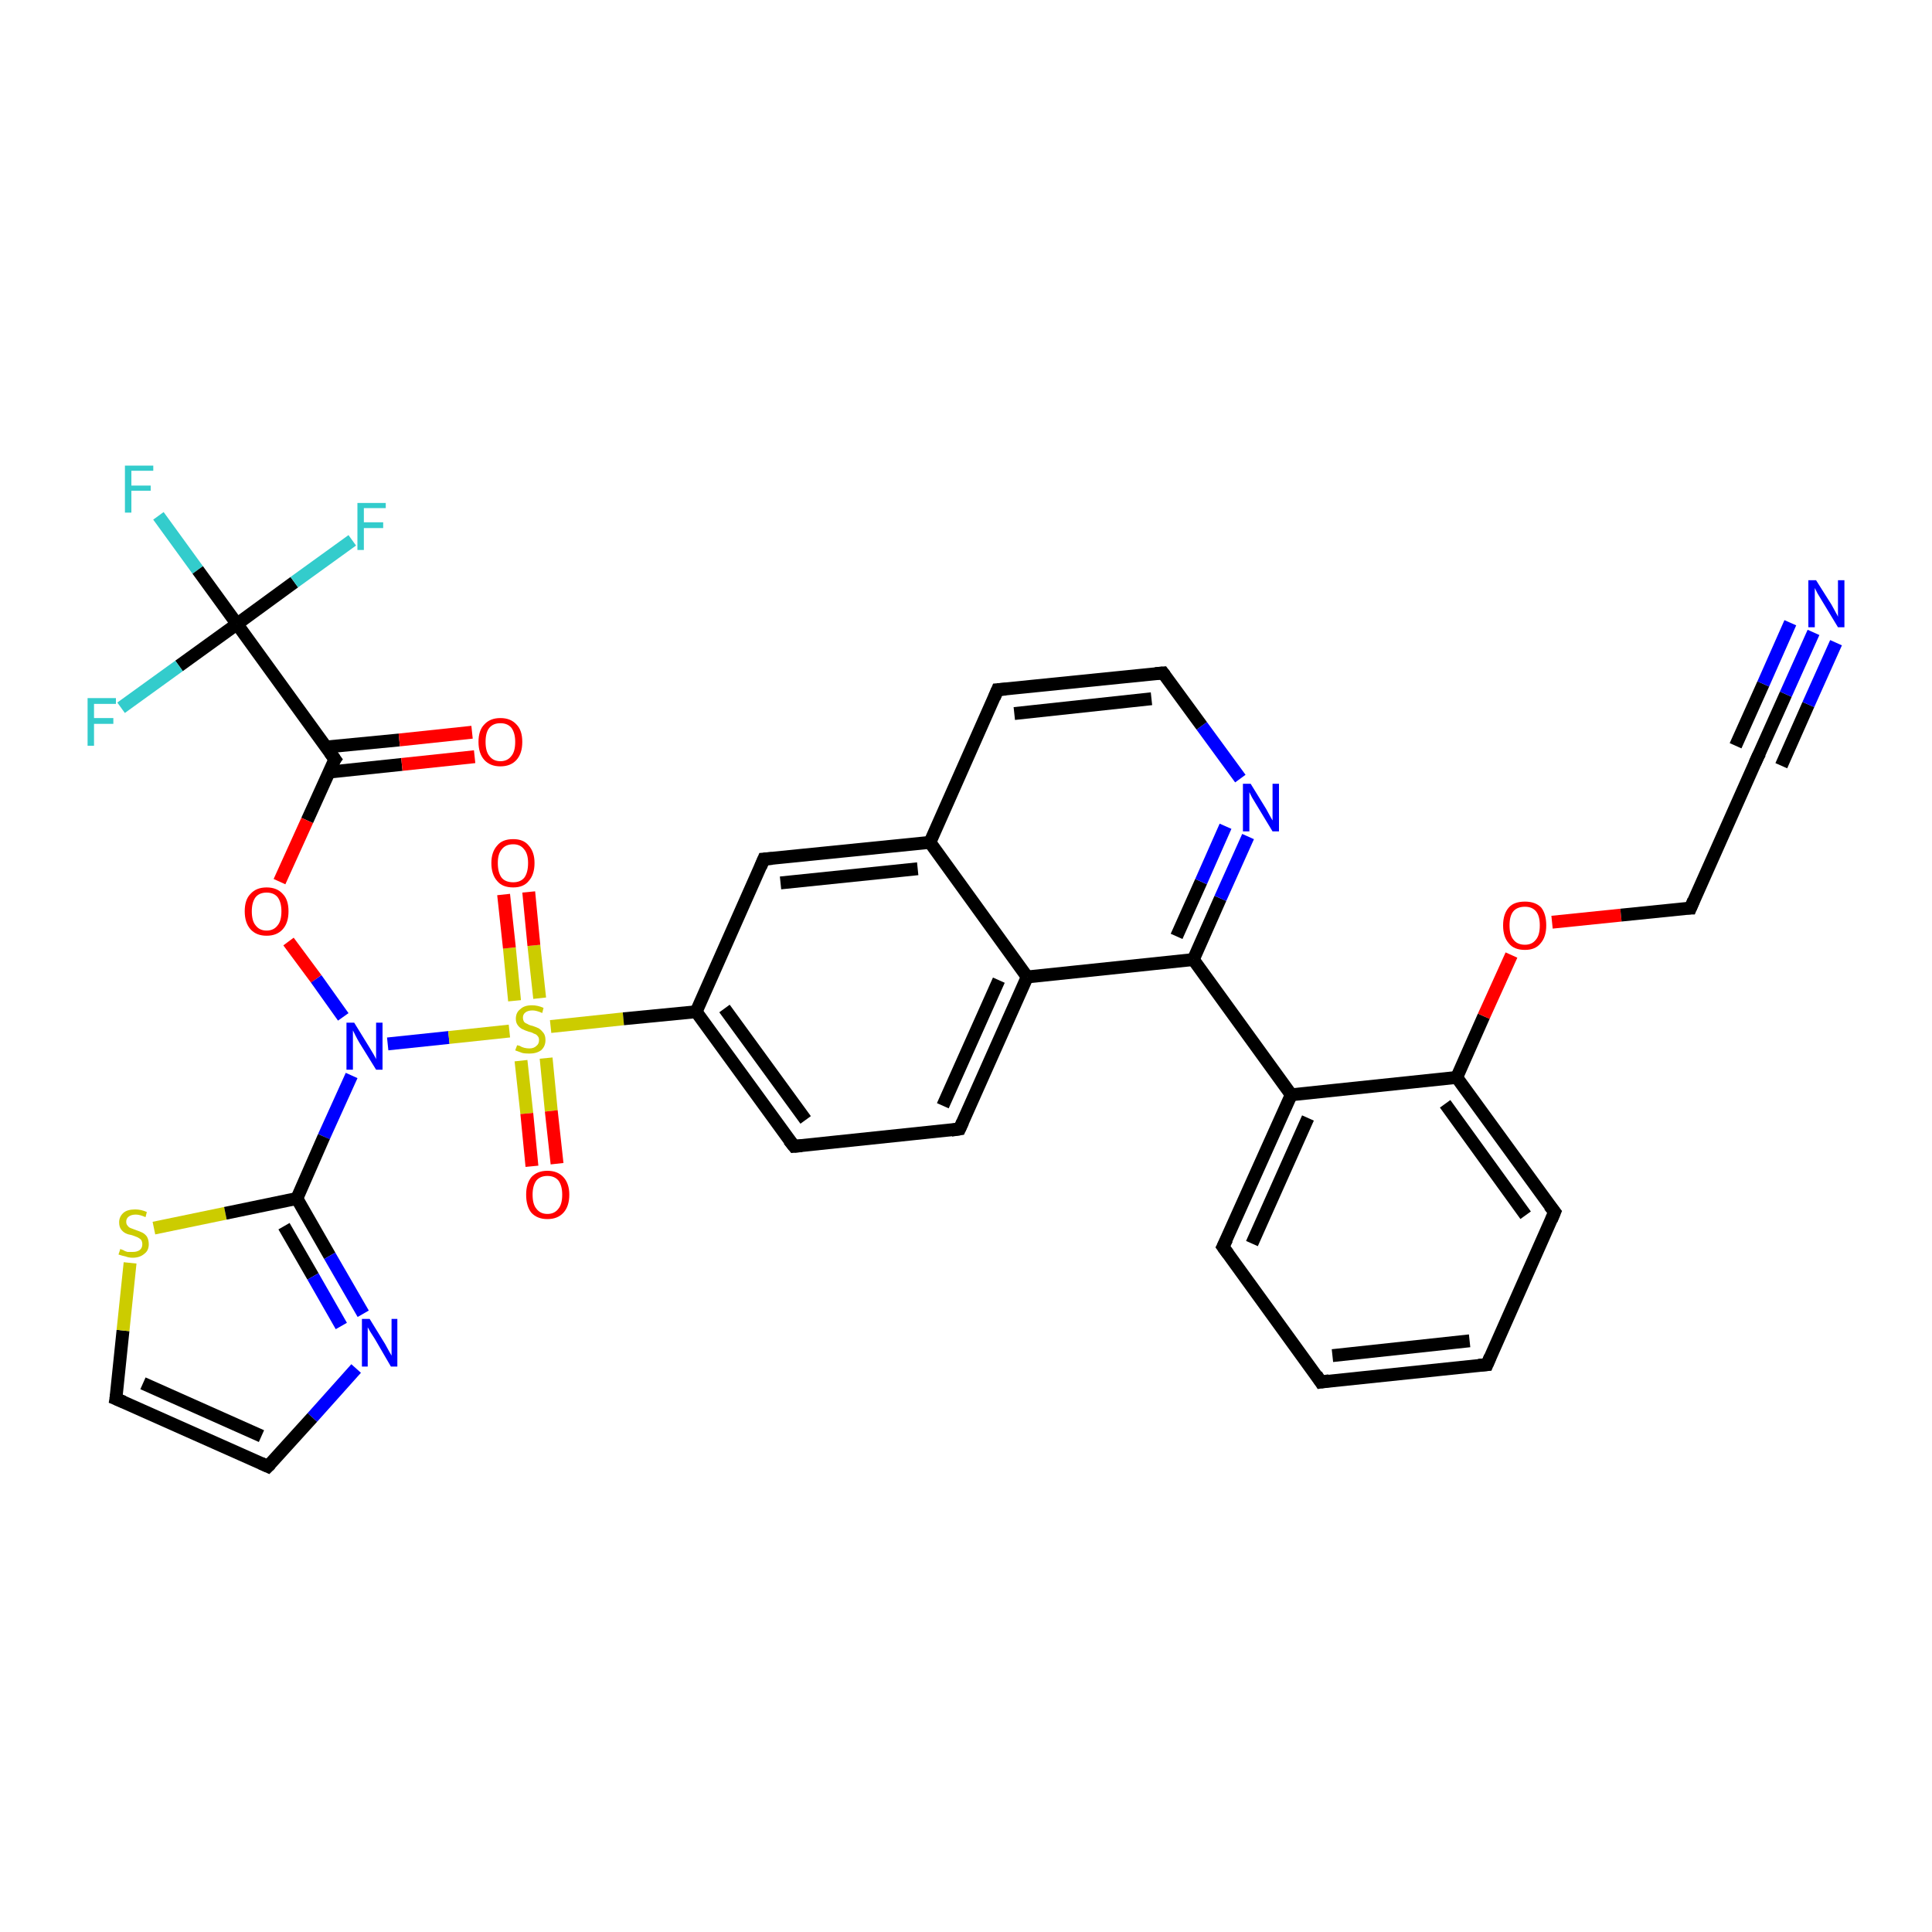 <?xml version='1.0' encoding='iso-8859-1'?>
<svg version='1.1' baseProfile='full'
              xmlns='http://www.w3.org/2000/svg'
                      xmlns:rdkit='http://www.rdkit.org/xml'
                      xmlns:xlink='http://www.w3.org/1999/xlink'
                  xml:space='preserve'
width='300px' height='300px' viewBox='0 0 300 300'>
<!-- END OF HEADER -->
<rect style='opacity:1.0;fill:#FFFFFF;stroke:none' width='300.0' height='300.0' x='0.0' y='0.0'> </rect>
<path class='bond-0 atom-0 atom-1' d='M 24.6,80.1 L 30.7,88.5' style='fill:none;fill-rule:evenodd;stroke:#33CCCC;stroke-width:2.0px;stroke-linecap:butt;stroke-linejoin:miter;stroke-opacity:1' />
<path class='bond-0 atom-0 atom-1' d='M 30.7,88.5 L 36.8,96.9' style='fill:none;fill-rule:evenodd;stroke:#000000;stroke-width:2.0px;stroke-linecap:butt;stroke-linejoin:miter;stroke-opacity:1' />
<path class='bond-1 atom-1 atom-2' d='M 36.8,96.9 L 45.7,90.4' style='fill:none;fill-rule:evenodd;stroke:#000000;stroke-width:2.0px;stroke-linecap:butt;stroke-linejoin:miter;stroke-opacity:1' />
<path class='bond-1 atom-1 atom-2' d='M 45.7,90.4 L 54.7,83.9' style='fill:none;fill-rule:evenodd;stroke:#33CCCC;stroke-width:2.0px;stroke-linecap:butt;stroke-linejoin:miter;stroke-opacity:1' />
<path class='bond-2 atom-1 atom-3' d='M 36.8,96.9 L 27.8,103.4' style='fill:none;fill-rule:evenodd;stroke:#000000;stroke-width:2.0px;stroke-linecap:butt;stroke-linejoin:miter;stroke-opacity:1' />
<path class='bond-2 atom-1 atom-3' d='M 27.8,103.4 L 18.8,109.9' style='fill:none;fill-rule:evenodd;stroke:#33CCCC;stroke-width:2.0px;stroke-linecap:butt;stroke-linejoin:miter;stroke-opacity:1' />
<path class='bond-3 atom-1 atom-4' d='M 36.8,96.9 L 52.0,117.9' style='fill:none;fill-rule:evenodd;stroke:#000000;stroke-width:2.0px;stroke-linecap:butt;stroke-linejoin:miter;stroke-opacity:1' />
<path class='bond-4 atom-4 atom-5' d='M 51.0,119.9 L 62.4,118.7' style='fill:none;fill-rule:evenodd;stroke:#000000;stroke-width:2.0px;stroke-linecap:butt;stroke-linejoin:miter;stroke-opacity:1' />
<path class='bond-4 atom-4 atom-5' d='M 62.4,118.7 L 73.7,117.5' style='fill:none;fill-rule:evenodd;stroke:#FF0000;stroke-width:2.0px;stroke-linecap:butt;stroke-linejoin:miter;stroke-opacity:1' />
<path class='bond-4 atom-4 atom-5' d='M 50.6,116.0 L 62.0,114.9' style='fill:none;fill-rule:evenodd;stroke:#000000;stroke-width:2.0px;stroke-linecap:butt;stroke-linejoin:miter;stroke-opacity:1' />
<path class='bond-4 atom-4 atom-5' d='M 62.0,114.9 L 73.3,113.7' style='fill:none;fill-rule:evenodd;stroke:#FF0000;stroke-width:2.0px;stroke-linecap:butt;stroke-linejoin:miter;stroke-opacity:1' />
<path class='bond-5 atom-4 atom-6' d='M 52.0,117.9 L 47.7,127.4' style='fill:none;fill-rule:evenodd;stroke:#000000;stroke-width:2.0px;stroke-linecap:butt;stroke-linejoin:miter;stroke-opacity:1' />
<path class='bond-5 atom-4 atom-6' d='M 47.7,127.4 L 43.4,136.9' style='fill:none;fill-rule:evenodd;stroke:#FF0000;stroke-width:2.0px;stroke-linecap:butt;stroke-linejoin:miter;stroke-opacity:1' />
<path class='bond-6 atom-6 atom-7' d='M 44.8,146.2 L 49.1,152.0' style='fill:none;fill-rule:evenodd;stroke:#FF0000;stroke-width:2.0px;stroke-linecap:butt;stroke-linejoin:miter;stroke-opacity:1' />
<path class='bond-6 atom-6 atom-7' d='M 49.1,152.0 L 53.3,157.9' style='fill:none;fill-rule:evenodd;stroke:#0000FF;stroke-width:2.0px;stroke-linecap:butt;stroke-linejoin:miter;stroke-opacity:1' />
<path class='bond-7 atom-7 atom-8' d='M 54.6,167.0 L 50.3,176.5' style='fill:none;fill-rule:evenodd;stroke:#0000FF;stroke-width:2.0px;stroke-linecap:butt;stroke-linejoin:miter;stroke-opacity:1' />
<path class='bond-7 atom-7 atom-8' d='M 50.3,176.5 L 46.1,186.1' style='fill:none;fill-rule:evenodd;stroke:#000000;stroke-width:2.0px;stroke-linecap:butt;stroke-linejoin:miter;stroke-opacity:1' />
<path class='bond-8 atom-8 atom-9' d='M 46.1,186.1 L 51.2,195.0' style='fill:none;fill-rule:evenodd;stroke:#000000;stroke-width:2.0px;stroke-linecap:butt;stroke-linejoin:miter;stroke-opacity:1' />
<path class='bond-8 atom-8 atom-9' d='M 51.2,195.0 L 56.4,204.0' style='fill:none;fill-rule:evenodd;stroke:#0000FF;stroke-width:2.0px;stroke-linecap:butt;stroke-linejoin:miter;stroke-opacity:1' />
<path class='bond-8 atom-8 atom-9' d='M 44.1,190.4 L 48.6,198.2' style='fill:none;fill-rule:evenodd;stroke:#000000;stroke-width:2.0px;stroke-linecap:butt;stroke-linejoin:miter;stroke-opacity:1' />
<path class='bond-8 atom-8 atom-9' d='M 48.6,198.2 L 53.0,205.9' style='fill:none;fill-rule:evenodd;stroke:#0000FF;stroke-width:2.0px;stroke-linecap:butt;stroke-linejoin:miter;stroke-opacity:1' />
<path class='bond-9 atom-9 atom-10' d='M 55.3,212.5 L 48.5,220.1' style='fill:none;fill-rule:evenodd;stroke:#0000FF;stroke-width:2.0px;stroke-linecap:butt;stroke-linejoin:miter;stroke-opacity:1' />
<path class='bond-9 atom-9 atom-10' d='M 48.5,220.1 L 41.6,227.7' style='fill:none;fill-rule:evenodd;stroke:#000000;stroke-width:2.0px;stroke-linecap:butt;stroke-linejoin:miter;stroke-opacity:1' />
<path class='bond-10 atom-10 atom-11' d='M 41.6,227.7 L 18.0,217.2' style='fill:none;fill-rule:evenodd;stroke:#000000;stroke-width:2.0px;stroke-linecap:butt;stroke-linejoin:miter;stroke-opacity:1' />
<path class='bond-10 atom-10 atom-11' d='M 40.6,223.0 L 22.2,214.8' style='fill:none;fill-rule:evenodd;stroke:#000000;stroke-width:2.0px;stroke-linecap:butt;stroke-linejoin:miter;stroke-opacity:1' />
<path class='bond-11 atom-11 atom-12' d='M 18.0,217.2 L 19.1,206.6' style='fill:none;fill-rule:evenodd;stroke:#000000;stroke-width:2.0px;stroke-linecap:butt;stroke-linejoin:miter;stroke-opacity:1' />
<path class='bond-11 atom-11 atom-12' d='M 19.1,206.6 L 20.2,196.1' style='fill:none;fill-rule:evenodd;stroke:#CCCC00;stroke-width:2.0px;stroke-linecap:butt;stroke-linejoin:miter;stroke-opacity:1' />
<path class='bond-12 atom-7 atom-13' d='M 60.2,162.1 L 69.7,161.1' style='fill:none;fill-rule:evenodd;stroke:#0000FF;stroke-width:2.0px;stroke-linecap:butt;stroke-linejoin:miter;stroke-opacity:1' />
<path class='bond-12 atom-7 atom-13' d='M 69.7,161.1 L 79.1,160.1' style='fill:none;fill-rule:evenodd;stroke:#CCCC00;stroke-width:2.0px;stroke-linecap:butt;stroke-linejoin:miter;stroke-opacity:1' />
<path class='bond-13 atom-13 atom-14' d='M 83.8,155.0 L 82.9,146.8' style='fill:none;fill-rule:evenodd;stroke:#CCCC00;stroke-width:2.0px;stroke-linecap:butt;stroke-linejoin:miter;stroke-opacity:1' />
<path class='bond-13 atom-13 atom-14' d='M 82.9,146.8 L 82.1,138.5' style='fill:none;fill-rule:evenodd;stroke:#FF0000;stroke-width:2.0px;stroke-linecap:butt;stroke-linejoin:miter;stroke-opacity:1' />
<path class='bond-13 atom-13 atom-14' d='M 79.9,155.4 L 79.1,147.2' style='fill:none;fill-rule:evenodd;stroke:#CCCC00;stroke-width:2.0px;stroke-linecap:butt;stroke-linejoin:miter;stroke-opacity:1' />
<path class='bond-13 atom-13 atom-14' d='M 79.1,147.2 L 78.2,138.9' style='fill:none;fill-rule:evenodd;stroke:#FF0000;stroke-width:2.0px;stroke-linecap:butt;stroke-linejoin:miter;stroke-opacity:1' />
<path class='bond-14 atom-13 atom-15' d='M 80.9,164.7 L 81.8,172.9' style='fill:none;fill-rule:evenodd;stroke:#CCCC00;stroke-width:2.0px;stroke-linecap:butt;stroke-linejoin:miter;stroke-opacity:1' />
<path class='bond-14 atom-13 atom-15' d='M 81.8,172.9 L 82.6,181.1' style='fill:none;fill-rule:evenodd;stroke:#FF0000;stroke-width:2.0px;stroke-linecap:butt;stroke-linejoin:miter;stroke-opacity:1' />
<path class='bond-14 atom-13 atom-15' d='M 84.8,164.3 L 85.6,172.5' style='fill:none;fill-rule:evenodd;stroke:#CCCC00;stroke-width:2.0px;stroke-linecap:butt;stroke-linejoin:miter;stroke-opacity:1' />
<path class='bond-14 atom-13 atom-15' d='M 85.6,172.5 L 86.5,180.7' style='fill:none;fill-rule:evenodd;stroke:#FF0000;stroke-width:2.0px;stroke-linecap:butt;stroke-linejoin:miter;stroke-opacity:1' />
<path class='bond-15 atom-13 atom-16' d='M 85.5,159.4 L 96.8,158.2' style='fill:none;fill-rule:evenodd;stroke:#CCCC00;stroke-width:2.0px;stroke-linecap:butt;stroke-linejoin:miter;stroke-opacity:1' />
<path class='bond-15 atom-13 atom-16' d='M 96.8,158.2 L 108.1,157.1' style='fill:none;fill-rule:evenodd;stroke:#000000;stroke-width:2.0px;stroke-linecap:butt;stroke-linejoin:miter;stroke-opacity:1' />
<path class='bond-16 atom-16 atom-17' d='M 108.1,157.1 L 123.3,178.0' style='fill:none;fill-rule:evenodd;stroke:#000000;stroke-width:2.0px;stroke-linecap:butt;stroke-linejoin:miter;stroke-opacity:1' />
<path class='bond-16 atom-16 atom-17' d='M 112.5,156.6 L 125.1,173.9' style='fill:none;fill-rule:evenodd;stroke:#000000;stroke-width:2.0px;stroke-linecap:butt;stroke-linejoin:miter;stroke-opacity:1' />
<path class='bond-17 atom-17 atom-18' d='M 123.3,178.0 L 149.0,175.3' style='fill:none;fill-rule:evenodd;stroke:#000000;stroke-width:2.0px;stroke-linecap:butt;stroke-linejoin:miter;stroke-opacity:1' />
<path class='bond-18 atom-18 atom-19' d='M 149.0,175.3 L 159.5,151.7' style='fill:none;fill-rule:evenodd;stroke:#000000;stroke-width:2.0px;stroke-linecap:butt;stroke-linejoin:miter;stroke-opacity:1' />
<path class='bond-18 atom-18 atom-19' d='M 146.4,171.7 L 155.1,152.2' style='fill:none;fill-rule:evenodd;stroke:#000000;stroke-width:2.0px;stroke-linecap:butt;stroke-linejoin:miter;stroke-opacity:1' />
<path class='bond-19 atom-19 atom-20' d='M 159.5,151.7 L 185.3,149.0' style='fill:none;fill-rule:evenodd;stroke:#000000;stroke-width:2.0px;stroke-linecap:butt;stroke-linejoin:miter;stroke-opacity:1' />
<path class='bond-20 atom-20 atom-21' d='M 185.3,149.0 L 189.5,139.5' style='fill:none;fill-rule:evenodd;stroke:#000000;stroke-width:2.0px;stroke-linecap:butt;stroke-linejoin:miter;stroke-opacity:1' />
<path class='bond-20 atom-20 atom-21' d='M 189.5,139.5 L 193.8,129.9' style='fill:none;fill-rule:evenodd;stroke:#0000FF;stroke-width:2.0px;stroke-linecap:butt;stroke-linejoin:miter;stroke-opacity:1' />
<path class='bond-20 atom-20 atom-21' d='M 182.7,145.4 L 186.5,136.9' style='fill:none;fill-rule:evenodd;stroke:#000000;stroke-width:2.0px;stroke-linecap:butt;stroke-linejoin:miter;stroke-opacity:1' />
<path class='bond-20 atom-20 atom-21' d='M 186.5,136.9 L 190.3,128.3' style='fill:none;fill-rule:evenodd;stroke:#0000FF;stroke-width:2.0px;stroke-linecap:butt;stroke-linejoin:miter;stroke-opacity:1' />
<path class='bond-21 atom-21 atom-22' d='M 192.6,120.9 L 186.6,112.7' style='fill:none;fill-rule:evenodd;stroke:#0000FF;stroke-width:2.0px;stroke-linecap:butt;stroke-linejoin:miter;stroke-opacity:1' />
<path class='bond-21 atom-21 atom-22' d='M 186.6,112.7 L 180.6,104.5' style='fill:none;fill-rule:evenodd;stroke:#000000;stroke-width:2.0px;stroke-linecap:butt;stroke-linejoin:miter;stroke-opacity:1' />
<path class='bond-22 atom-22 atom-23' d='M 180.6,104.5 L 154.9,107.1' style='fill:none;fill-rule:evenodd;stroke:#000000;stroke-width:2.0px;stroke-linecap:butt;stroke-linejoin:miter;stroke-opacity:1' />
<path class='bond-22 atom-22 atom-23' d='M 178.8,108.5 L 157.5,110.8' style='fill:none;fill-rule:evenodd;stroke:#000000;stroke-width:2.0px;stroke-linecap:butt;stroke-linejoin:miter;stroke-opacity:1' />
<path class='bond-23 atom-23 atom-24' d='M 154.9,107.1 L 144.4,130.8' style='fill:none;fill-rule:evenodd;stroke:#000000;stroke-width:2.0px;stroke-linecap:butt;stroke-linejoin:miter;stroke-opacity:1' />
<path class='bond-24 atom-24 atom-25' d='M 144.4,130.8 L 118.6,133.4' style='fill:none;fill-rule:evenodd;stroke:#000000;stroke-width:2.0px;stroke-linecap:butt;stroke-linejoin:miter;stroke-opacity:1' />
<path class='bond-24 atom-24 atom-25' d='M 142.5,134.9 L 121.2,137.1' style='fill:none;fill-rule:evenodd;stroke:#000000;stroke-width:2.0px;stroke-linecap:butt;stroke-linejoin:miter;stroke-opacity:1' />
<path class='bond-25 atom-20 atom-26' d='M 185.3,149.0 L 200.5,170.0' style='fill:none;fill-rule:evenodd;stroke:#000000;stroke-width:2.0px;stroke-linecap:butt;stroke-linejoin:miter;stroke-opacity:1' />
<path class='bond-26 atom-26 atom-27' d='M 200.5,170.0 L 189.9,193.6' style='fill:none;fill-rule:evenodd;stroke:#000000;stroke-width:2.0px;stroke-linecap:butt;stroke-linejoin:miter;stroke-opacity:1' />
<path class='bond-26 atom-26 atom-27' d='M 203.1,173.6 L 194.4,193.1' style='fill:none;fill-rule:evenodd;stroke:#000000;stroke-width:2.0px;stroke-linecap:butt;stroke-linejoin:miter;stroke-opacity:1' />
<path class='bond-27 atom-27 atom-28' d='M 189.9,193.6 L 205.1,214.6' style='fill:none;fill-rule:evenodd;stroke:#000000;stroke-width:2.0px;stroke-linecap:butt;stroke-linejoin:miter;stroke-opacity:1' />
<path class='bond-28 atom-28 atom-29' d='M 205.1,214.6 L 230.9,211.9' style='fill:none;fill-rule:evenodd;stroke:#000000;stroke-width:2.0px;stroke-linecap:butt;stroke-linejoin:miter;stroke-opacity:1' />
<path class='bond-28 atom-28 atom-29' d='M 206.9,210.5 L 228.2,208.2' style='fill:none;fill-rule:evenodd;stroke:#000000;stroke-width:2.0px;stroke-linecap:butt;stroke-linejoin:miter;stroke-opacity:1' />
<path class='bond-29 atom-29 atom-30' d='M 230.9,211.9 L 241.4,188.2' style='fill:none;fill-rule:evenodd;stroke:#000000;stroke-width:2.0px;stroke-linecap:butt;stroke-linejoin:miter;stroke-opacity:1' />
<path class='bond-30 atom-30 atom-31' d='M 241.4,188.2 L 226.2,167.3' style='fill:none;fill-rule:evenodd;stroke:#000000;stroke-width:2.0px;stroke-linecap:butt;stroke-linejoin:miter;stroke-opacity:1' />
<path class='bond-30 atom-30 atom-31' d='M 236.9,188.7 L 224.4,171.4' style='fill:none;fill-rule:evenodd;stroke:#000000;stroke-width:2.0px;stroke-linecap:butt;stroke-linejoin:miter;stroke-opacity:1' />
<path class='bond-31 atom-31 atom-32' d='M 226.2,167.3 L 230.4,157.8' style='fill:none;fill-rule:evenodd;stroke:#000000;stroke-width:2.0px;stroke-linecap:butt;stroke-linejoin:miter;stroke-opacity:1' />
<path class='bond-31 atom-31 atom-32' d='M 230.4,157.8 L 234.7,148.3' style='fill:none;fill-rule:evenodd;stroke:#FF0000;stroke-width:2.0px;stroke-linecap:butt;stroke-linejoin:miter;stroke-opacity:1' />
<path class='bond-32 atom-32 atom-33' d='M 241.0,143.2 L 251.7,142.1' style='fill:none;fill-rule:evenodd;stroke:#FF0000;stroke-width:2.0px;stroke-linecap:butt;stroke-linejoin:miter;stroke-opacity:1' />
<path class='bond-32 atom-32 atom-33' d='M 251.7,142.1 L 262.5,141.0' style='fill:none;fill-rule:evenodd;stroke:#000000;stroke-width:2.0px;stroke-linecap:butt;stroke-linejoin:miter;stroke-opacity:1' />
<path class='bond-33 atom-33 atom-34' d='M 262.5,141.0 L 273.0,117.4' style='fill:none;fill-rule:evenodd;stroke:#000000;stroke-width:2.0px;stroke-linecap:butt;stroke-linejoin:miter;stroke-opacity:1' />
<path class='bond-34 atom-34 atom-35' d='M 273.0,117.4 L 277.3,107.8' style='fill:none;fill-rule:evenodd;stroke:#000000;stroke-width:2.0px;stroke-linecap:butt;stroke-linejoin:miter;stroke-opacity:1' />
<path class='bond-34 atom-34 atom-35' d='M 277.3,107.8 L 281.6,98.2' style='fill:none;fill-rule:evenodd;stroke:#0000FF;stroke-width:2.0px;stroke-linecap:butt;stroke-linejoin:miter;stroke-opacity:1' />
<path class='bond-34 atom-34 atom-35' d='M 269.5,115.8 L 273.8,106.2' style='fill:none;fill-rule:evenodd;stroke:#000000;stroke-width:2.0px;stroke-linecap:butt;stroke-linejoin:miter;stroke-opacity:1' />
<path class='bond-34 atom-34 atom-35' d='M 273.8,106.2 L 278.0,96.7' style='fill:none;fill-rule:evenodd;stroke:#0000FF;stroke-width:2.0px;stroke-linecap:butt;stroke-linejoin:miter;stroke-opacity:1' />
<path class='bond-34 atom-34 atom-35' d='M 276.6,118.9 L 280.8,109.4' style='fill:none;fill-rule:evenodd;stroke:#000000;stroke-width:2.0px;stroke-linecap:butt;stroke-linejoin:miter;stroke-opacity:1' />
<path class='bond-34 atom-34 atom-35' d='M 280.8,109.4 L 285.1,99.8' style='fill:none;fill-rule:evenodd;stroke:#0000FF;stroke-width:2.0px;stroke-linecap:butt;stroke-linejoin:miter;stroke-opacity:1' />
<path class='bond-35 atom-12 atom-8' d='M 23.9,190.7 L 35.0,188.4' style='fill:none;fill-rule:evenodd;stroke:#CCCC00;stroke-width:2.0px;stroke-linecap:butt;stroke-linejoin:miter;stroke-opacity:1' />
<path class='bond-35 atom-12 atom-8' d='M 35.0,188.4 L 46.1,186.1' style='fill:none;fill-rule:evenodd;stroke:#000000;stroke-width:2.0px;stroke-linecap:butt;stroke-linejoin:miter;stroke-opacity:1' />
<path class='bond-36 atom-25 atom-16' d='M 118.6,133.4 L 108.1,157.1' style='fill:none;fill-rule:evenodd;stroke:#000000;stroke-width:2.0px;stroke-linecap:butt;stroke-linejoin:miter;stroke-opacity:1' />
<path class='bond-37 atom-31 atom-26' d='M 226.2,167.3 L 200.5,170.0' style='fill:none;fill-rule:evenodd;stroke:#000000;stroke-width:2.0px;stroke-linecap:butt;stroke-linejoin:miter;stroke-opacity:1' />
<path class='bond-38 atom-24 atom-19' d='M 144.4,130.8 L 159.5,151.7' style='fill:none;fill-rule:evenodd;stroke:#000000;stroke-width:2.0px;stroke-linecap:butt;stroke-linejoin:miter;stroke-opacity:1' />
<path d='M 51.2,116.8 L 52.0,117.9 L 51.7,118.3' style='fill:none;stroke:#000000;stroke-width:2.0px;stroke-linecap:butt;stroke-linejoin:miter;stroke-opacity:1;' />
<path d='M 42.0,227.3 L 41.6,227.7 L 40.5,227.2' style='fill:none;stroke:#000000;stroke-width:2.0px;stroke-linecap:butt;stroke-linejoin:miter;stroke-opacity:1;' />
<path d='M 19.2,217.7 L 18.0,217.2 L 18.1,216.6' style='fill:none;stroke:#000000;stroke-width:2.0px;stroke-linecap:butt;stroke-linejoin:miter;stroke-opacity:1;' />
<path d='M 122.5,177.0 L 123.3,178.0 L 124.5,177.9' style='fill:none;stroke:#000000;stroke-width:2.0px;stroke-linecap:butt;stroke-linejoin:miter;stroke-opacity:1;' />
<path d='M 147.7,175.5 L 149.0,175.3 L 149.5,174.2' style='fill:none;stroke:#000000;stroke-width:2.0px;stroke-linecap:butt;stroke-linejoin:miter;stroke-opacity:1;' />
<path d='M 180.9,104.9 L 180.6,104.5 L 179.4,104.6' style='fill:none;stroke:#000000;stroke-width:2.0px;stroke-linecap:butt;stroke-linejoin:miter;stroke-opacity:1;' />
<path d='M 156.2,107.0 L 154.9,107.1 L 154.4,108.3' style='fill:none;stroke:#000000;stroke-width:2.0px;stroke-linecap:butt;stroke-linejoin:miter;stroke-opacity:1;' />
<path d='M 119.9,133.3 L 118.6,133.4 L 118.1,134.6' style='fill:none;stroke:#000000;stroke-width:2.0px;stroke-linecap:butt;stroke-linejoin:miter;stroke-opacity:1;' />
<path d='M 190.5,192.4 L 189.9,193.6 L 190.7,194.7' style='fill:none;stroke:#000000;stroke-width:2.0px;stroke-linecap:butt;stroke-linejoin:miter;stroke-opacity:1;' />
<path d='M 204.4,213.5 L 205.1,214.6 L 206.4,214.4' style='fill:none;stroke:#000000;stroke-width:2.0px;stroke-linecap:butt;stroke-linejoin:miter;stroke-opacity:1;' />
<path d='M 229.6,212.0 L 230.9,211.9 L 231.4,210.7' style='fill:none;stroke:#000000;stroke-width:2.0px;stroke-linecap:butt;stroke-linejoin:miter;stroke-opacity:1;' />
<path d='M 240.9,189.4 L 241.4,188.2 L 240.6,187.2' style='fill:none;stroke:#000000;stroke-width:2.0px;stroke-linecap:butt;stroke-linejoin:miter;stroke-opacity:1;' />
<path d='M 262.0,141.0 L 262.5,141.0 L 263.0,139.8' style='fill:none;stroke:#000000;stroke-width:2.0px;stroke-linecap:butt;stroke-linejoin:miter;stroke-opacity:1;' />
<path d='M 272.5,118.5 L 273.0,117.4 L 273.3,116.9' style='fill:none;stroke:#000000;stroke-width:2.0px;stroke-linecap:butt;stroke-linejoin:miter;stroke-opacity:1;' />
<path class='atom-0' d='M 19.4 72.3
L 23.8 72.3
L 23.8 73.1
L 20.4 73.1
L 20.4 75.4
L 23.4 75.4
L 23.4 76.2
L 20.4 76.2
L 20.4 79.6
L 19.4 79.6
L 19.4 72.3
' fill='#33CCCC'/>
<path class='atom-2' d='M 55.5 78.1
L 59.9 78.1
L 59.9 78.9
L 56.5 78.9
L 56.5 81.1
L 59.5 81.1
L 59.5 82.0
L 56.5 82.0
L 56.5 85.4
L 55.5 85.4
L 55.5 78.1
' fill='#33CCCC'/>
<path class='atom-3' d='M 13.6 108.4
L 18.0 108.4
L 18.0 109.3
L 14.6 109.3
L 14.6 111.5
L 17.6 111.5
L 17.6 112.4
L 14.6 112.4
L 14.6 115.8
L 13.6 115.8
L 13.6 108.4
' fill='#33CCCC'/>
<path class='atom-5' d='M 74.3 115.2
Q 74.3 113.4, 75.2 112.5
Q 76.1 111.5, 77.7 111.5
Q 79.3 111.5, 80.2 112.5
Q 81.1 113.4, 81.1 115.2
Q 81.1 117.0, 80.2 118.0
Q 79.3 119.0, 77.7 119.0
Q 76.1 119.0, 75.2 118.0
Q 74.3 117.0, 74.3 115.2
M 77.7 118.2
Q 78.8 118.2, 79.4 117.4
Q 80.0 116.7, 80.0 115.2
Q 80.0 113.8, 79.4 113.0
Q 78.8 112.3, 77.7 112.3
Q 76.6 112.3, 76.0 113.0
Q 75.4 113.7, 75.4 115.2
Q 75.4 116.7, 76.0 117.4
Q 76.6 118.2, 77.7 118.2
' fill='#FF0000'/>
<path class='atom-6' d='M 38.0 141.5
Q 38.0 139.7, 38.9 138.8
Q 39.8 137.8, 41.4 137.8
Q 43.0 137.8, 43.9 138.8
Q 44.8 139.7, 44.8 141.5
Q 44.8 143.3, 43.9 144.3
Q 43.0 145.3, 41.4 145.3
Q 39.8 145.3, 38.9 144.3
Q 38.0 143.3, 38.0 141.5
M 41.4 144.5
Q 42.5 144.5, 43.1 143.7
Q 43.7 143.0, 43.7 141.5
Q 43.7 140.1, 43.1 139.3
Q 42.5 138.6, 41.4 138.6
Q 40.3 138.6, 39.7 139.3
Q 39.1 140.1, 39.1 141.5
Q 39.1 143.0, 39.7 143.7
Q 40.3 144.5, 41.4 144.5
' fill='#FF0000'/>
<path class='atom-7' d='M 55.0 158.8
L 57.4 162.7
Q 57.6 163.0, 58.0 163.7
Q 58.4 164.4, 58.4 164.5
L 58.4 158.8
L 59.4 158.8
L 59.4 166.1
L 58.4 166.1
L 55.8 161.9
Q 55.5 161.4, 55.2 160.8
Q 54.9 160.2, 54.8 160.0
L 54.8 166.1
L 53.8 166.1
L 53.8 158.8
L 55.0 158.8
' fill='#0000FF'/>
<path class='atom-9' d='M 57.4 204.8
L 59.8 208.7
Q 60.0 209.1, 60.4 209.8
Q 60.8 210.5, 60.8 210.5
L 60.8 204.8
L 61.7 204.8
L 61.7 212.2
L 60.7 212.2
L 58.2 207.9
Q 57.9 207.4, 57.5 206.8
Q 57.2 206.3, 57.1 206.1
L 57.1 212.2
L 56.2 212.2
L 56.2 204.8
L 57.4 204.8
' fill='#0000FF'/>
<path class='atom-12' d='M 18.7 193.9
Q 18.7 194.0, 19.1 194.1
Q 19.4 194.3, 19.8 194.4
Q 20.2 194.4, 20.6 194.4
Q 21.3 194.4, 21.7 194.1
Q 22.1 193.8, 22.1 193.2
Q 22.1 192.8, 21.9 192.5
Q 21.7 192.3, 21.3 192.1
Q 21.0 192.0, 20.5 191.8
Q 19.9 191.7, 19.5 191.5
Q 19.1 191.3, 18.8 190.9
Q 18.5 190.5, 18.5 189.8
Q 18.5 188.9, 19.2 188.3
Q 19.8 187.8, 21.0 187.8
Q 21.9 187.8, 22.8 188.2
L 22.6 189.0
Q 21.7 188.6, 21.1 188.6
Q 20.4 188.6, 20.0 188.9
Q 19.6 189.2, 19.6 189.7
Q 19.6 190.1, 19.8 190.3
Q 20.0 190.6, 20.3 190.7
Q 20.6 190.8, 21.1 191.0
Q 21.7 191.2, 22.1 191.4
Q 22.5 191.6, 22.8 192.0
Q 23.1 192.5, 23.1 193.2
Q 23.1 194.2, 22.4 194.7
Q 21.7 195.3, 20.6 195.3
Q 20.0 195.3, 19.5 195.1
Q 19.0 195.0, 18.4 194.8
L 18.7 193.9
' fill='#CCCC00'/>
<path class='atom-13' d='M 80.3 162.3
Q 80.3 162.3, 80.7 162.4
Q 81.0 162.6, 81.4 162.7
Q 81.8 162.8, 82.2 162.8
Q 82.9 162.8, 83.3 162.4
Q 83.7 162.1, 83.7 161.5
Q 83.7 161.1, 83.5 160.9
Q 83.3 160.6, 82.9 160.5
Q 82.6 160.3, 82.1 160.2
Q 81.5 160.0, 81.1 159.8
Q 80.7 159.6, 80.4 159.2
Q 80.1 158.8, 80.1 158.2
Q 80.1 157.2, 80.8 156.7
Q 81.4 156.1, 82.6 156.1
Q 83.5 156.1, 84.4 156.5
L 84.2 157.3
Q 83.3 156.9, 82.7 156.9
Q 82.0 156.9, 81.6 157.2
Q 81.2 157.5, 81.2 158.0
Q 81.2 158.4, 81.4 158.7
Q 81.6 158.9, 81.9 159.0
Q 82.2 159.2, 82.7 159.3
Q 83.3 159.5, 83.7 159.7
Q 84.1 160.0, 84.4 160.4
Q 84.7 160.8, 84.7 161.5
Q 84.7 162.5, 84.0 163.1
Q 83.3 163.6, 82.2 163.6
Q 81.5 163.6, 81.1 163.5
Q 80.6 163.3, 80.0 163.1
L 80.3 162.3
' fill='#CCCC00'/>
<path class='atom-14' d='M 76.3 134.0
Q 76.3 132.3, 77.2 131.3
Q 78.0 130.3, 79.7 130.3
Q 81.3 130.3, 82.1 131.3
Q 83.0 132.3, 83.0 134.0
Q 83.0 135.8, 82.1 136.8
Q 81.3 137.8, 79.7 137.8
Q 78.0 137.8, 77.2 136.8
Q 76.3 135.8, 76.3 134.0
M 79.7 137.0
Q 80.8 137.0, 81.4 136.3
Q 82.0 135.5, 82.0 134.0
Q 82.0 132.6, 81.4 131.9
Q 80.8 131.1, 79.7 131.1
Q 78.5 131.1, 77.9 131.9
Q 77.3 132.6, 77.3 134.0
Q 77.3 135.5, 77.9 136.3
Q 78.5 137.0, 79.7 137.0
' fill='#FF0000'/>
<path class='atom-15' d='M 81.7 185.5
Q 81.7 183.8, 82.5 182.8
Q 83.4 181.8, 85.0 181.8
Q 86.6 181.8, 87.5 182.8
Q 88.4 183.8, 88.4 185.5
Q 88.4 187.3, 87.5 188.3
Q 86.6 189.3, 85.0 189.3
Q 83.4 189.3, 82.5 188.3
Q 81.7 187.3, 81.7 185.5
M 85.0 188.5
Q 86.1 188.5, 86.7 187.7
Q 87.3 187.0, 87.3 185.5
Q 87.3 184.1, 86.7 183.3
Q 86.1 182.6, 85.0 182.6
Q 83.9 182.6, 83.3 183.3
Q 82.7 184.1, 82.7 185.5
Q 82.7 187.0, 83.3 187.7
Q 83.9 188.5, 85.0 188.5
' fill='#FF0000'/>
<path class='atom-21' d='M 194.2 121.7
L 196.6 125.6
Q 196.8 126.0, 197.2 126.7
Q 197.6 127.4, 197.6 127.4
L 197.6 121.7
L 198.6 121.7
L 198.6 129.1
L 197.6 129.1
L 195.0 124.8
Q 194.7 124.3, 194.4 123.8
Q 194.1 123.2, 194.0 123.0
L 194.0 129.1
L 193.0 129.1
L 193.0 121.7
L 194.2 121.7
' fill='#0000FF'/>
<path class='atom-32' d='M 233.4 143.7
Q 233.4 141.9, 234.3 140.9
Q 235.1 140.0, 236.8 140.0
Q 238.4 140.0, 239.3 140.9
Q 240.1 141.9, 240.1 143.7
Q 240.1 145.5, 239.2 146.5
Q 238.4 147.5, 236.8 147.5
Q 235.1 147.5, 234.3 146.5
Q 233.4 145.5, 233.4 143.7
M 236.8 146.7
Q 237.9 146.7, 238.5 145.9
Q 239.1 145.2, 239.1 143.7
Q 239.1 142.2, 238.5 141.5
Q 237.9 140.8, 236.8 140.8
Q 235.6 140.8, 235.0 141.5
Q 234.4 142.2, 234.4 143.7
Q 234.4 145.2, 235.0 145.9
Q 235.6 146.7, 236.8 146.7
' fill='#FF0000'/>
<path class='atom-35' d='M 282.0 90.1
L 284.4 93.9
Q 284.6 94.3, 285.0 95.0
Q 285.4 95.7, 285.4 95.8
L 285.4 90.1
L 286.4 90.1
L 286.4 97.4
L 285.4 97.4
L 282.8 93.1
Q 282.5 92.6, 282.2 92.1
Q 281.9 91.5, 281.8 91.3
L 281.8 97.4
L 280.8 97.4
L 280.8 90.1
L 282.0 90.1
' fill='#0000FF'/>
</svg>
